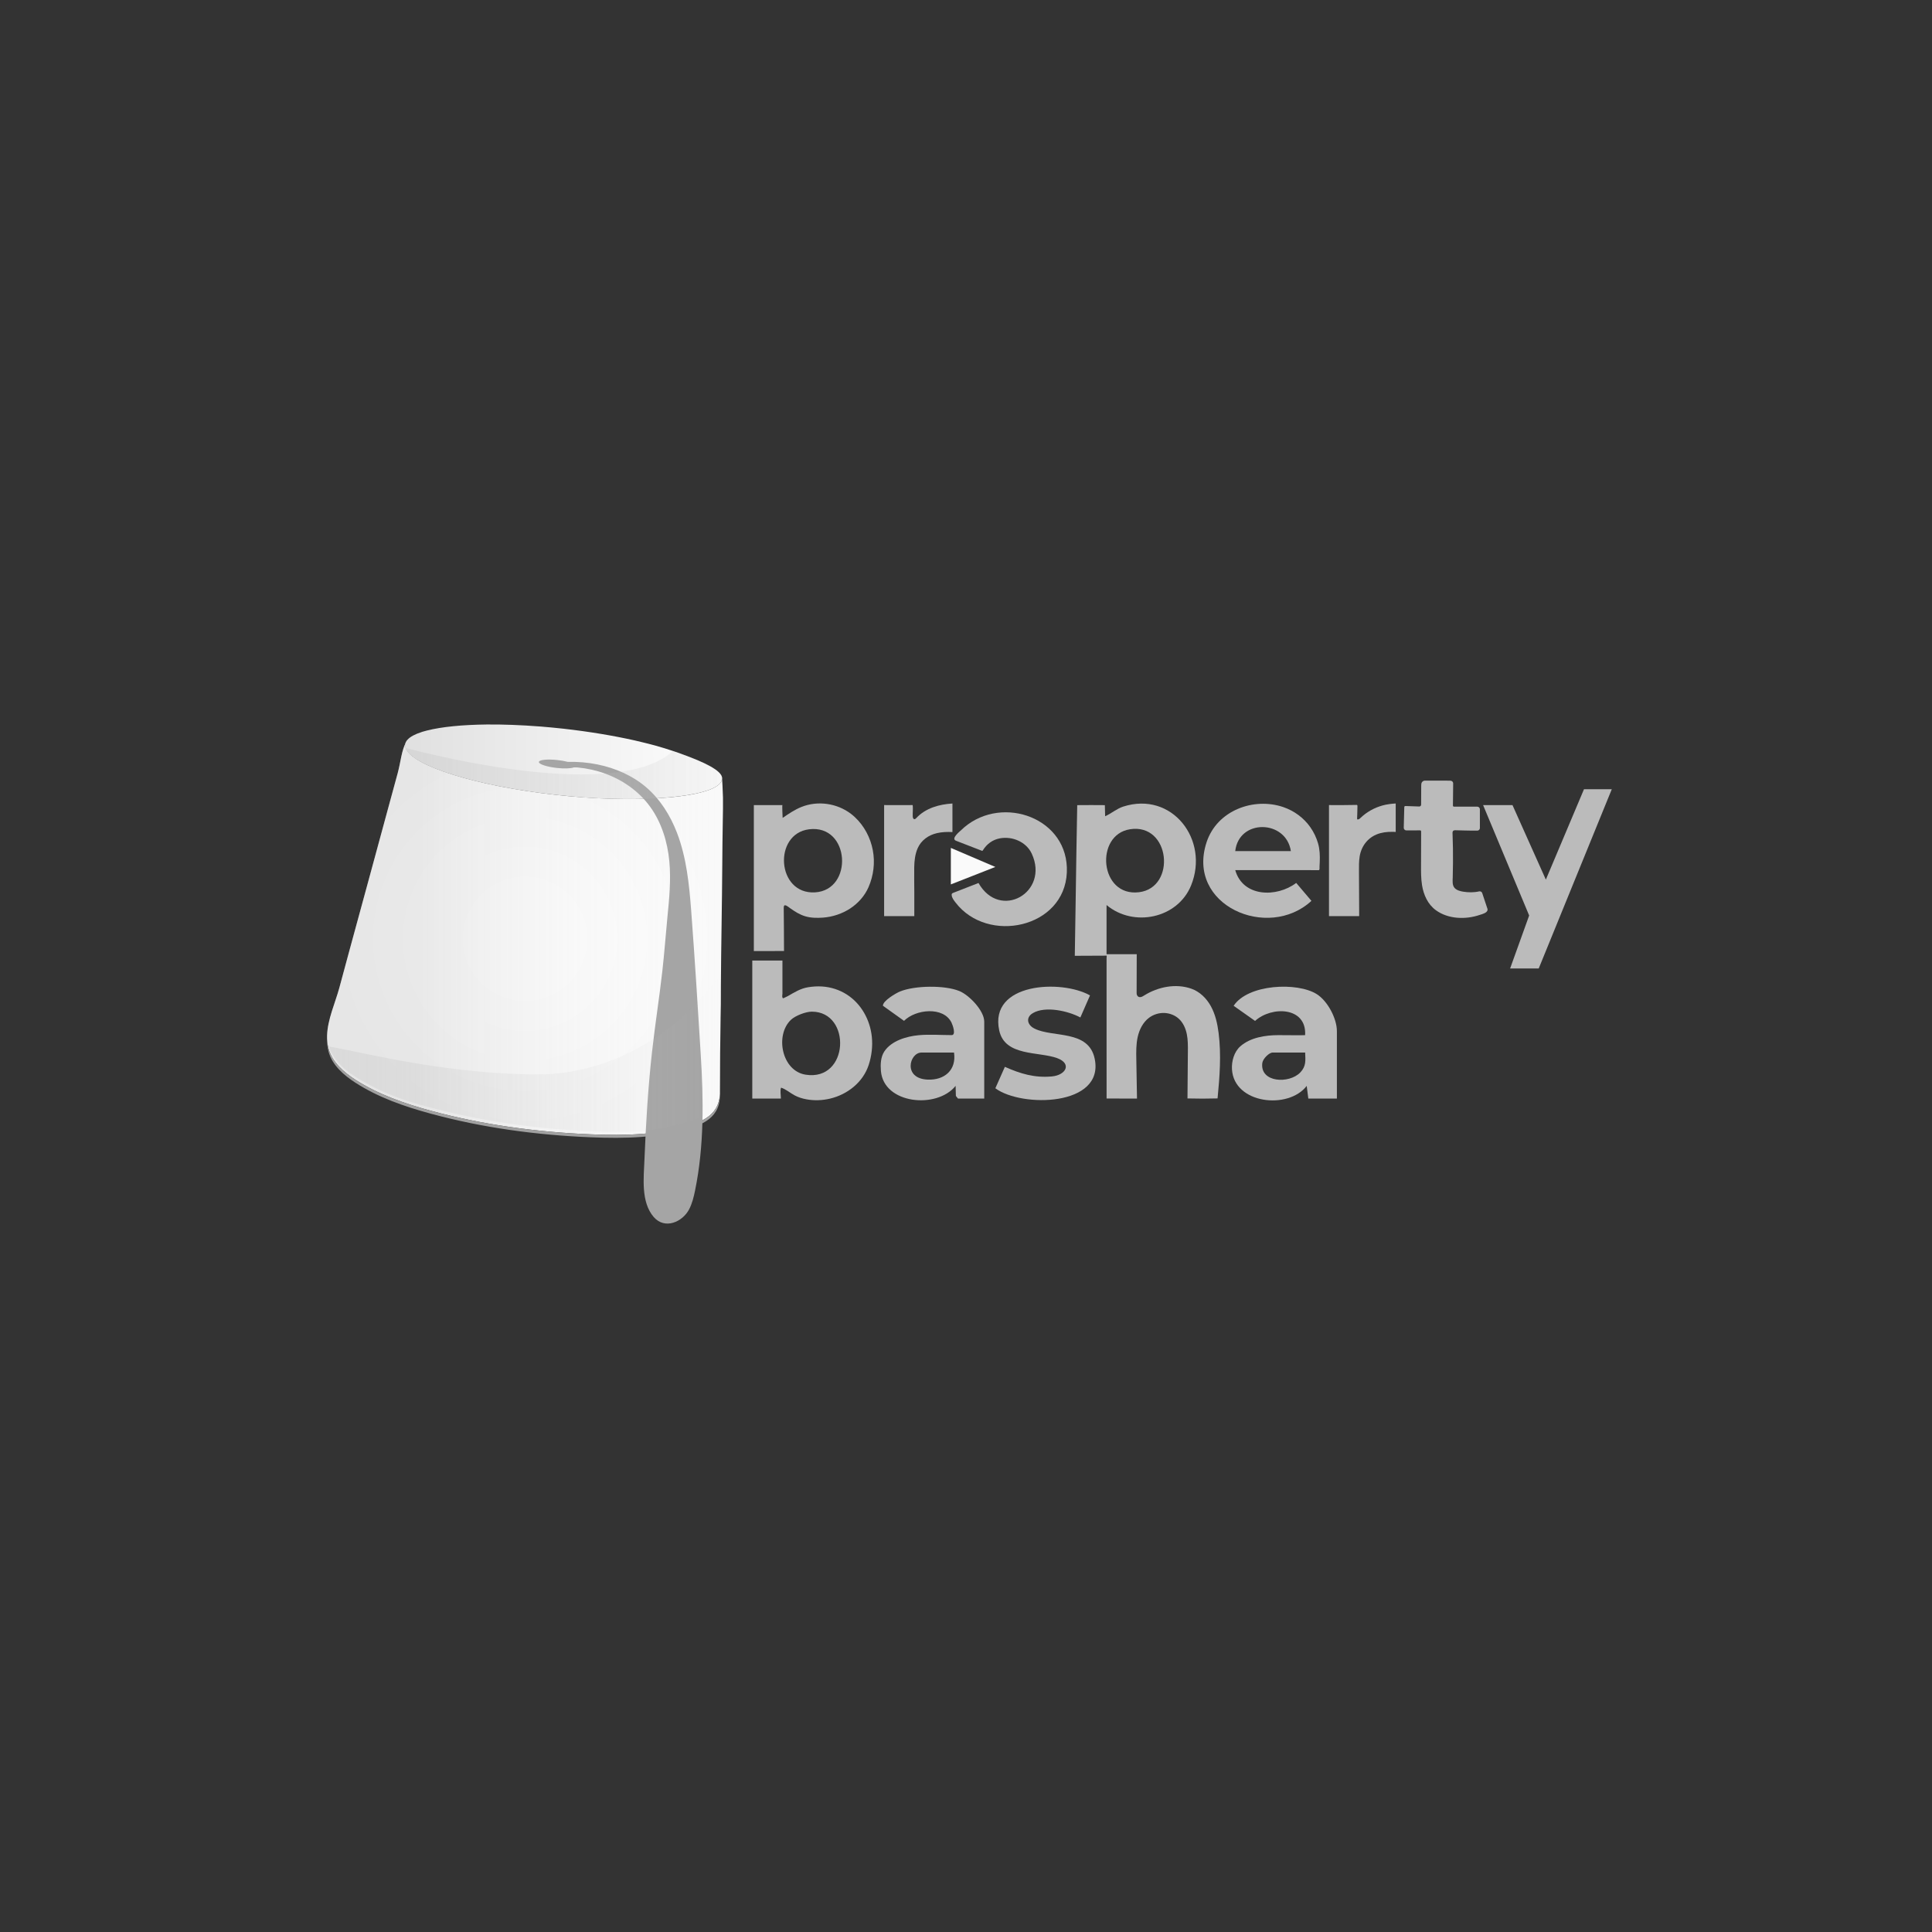<svg xmlns="http://www.w3.org/2000/svg" xmlns:xlink="http://www.w3.org/1999/xlink" viewBox="0 0 1080 1080"><rect x="0" y="0" width="1080" height="1080" fill="#333333" stroke="none"/><defs><style>      .st0 {        fill: url(#linear-gradient2);      }      .st1 {        fill: #fafafa;      }      .st2 {        fill: #a1a1a1;      }      .st3 {        mix-blend-mode: multiply;        opacity: .33;      }      .st4 {        fill: url(#linear-gradient1);      }      .st5 {        fill: url(#radial-gradient);      }      .st6 {        isolation: isolate;      }      .st7 {        fill: #a5a5a5;      }      .st8 {        fill: url(#linear-gradient3);      }      .st9 {        fill: url(#linear-gradient);        opacity: .21;      }      .st10 {        fill: #bbb;      }    </style><radialGradient id="radial-gradient" cx="293.51" cy="524.81" fx="293.51" fy="524.81" r="110.13" gradientUnits="userSpaceOnUse"><stop offset=".24" stop-color="#fefefe"></stop><stop offset="1" stop-color="#f9f9f9"></stop></radialGradient><linearGradient id="linear-gradient" x1="182.85" y1="524.81" x2="404.17" y2="524.81" gradientUnits="userSpaceOnUse"><stop offset=".24" stop-color="#a1a1a1"></stop><stop offset="1" stop-color="#eee" stop-opacity="0"></stop></linearGradient><linearGradient id="linear-gradient1" x1="403.66" y1="425.45" x2="226.45" y2="426.16" gradientUnits="userSpaceOnUse"><stop offset="0" stop-color="#fefefe"></stop><stop offset="1" stop-color="#e0e0e0"></stop></linearGradient><linearGradient id="linear-gradient2" x1="183.8" y1="589.06" x2="402.61" y2="589.06" gradientUnits="userSpaceOnUse"><stop offset="0" stop-color="#c1c1c1"></stop><stop offset="1" stop-color="#c1c1c1" stop-opacity="0"></stop></linearGradient><linearGradient id="linear-gradient3" x1="226.81" y1="432.4" x2="403.7" y2="432.4" gradientUnits="userSpaceOnUse"><stop offset="0" stop-color="#c1c1c1"></stop><stop offset="1" stop-color="#c1c1c1" stop-opacity=".4"></stop></linearGradient></defs><g class="st6"><g id="Layer_1"><g><g><path class="st10" d="M618.57,505.92v27.49h16.87c0,7.24-.03,14.49-.06,21.73,0,1.47.94,2.57,2.47,2.19.68-.17,1.27-.56,1.87-.93,7.64-4.74,17.56-6.76,26.21-3.73,4.76,1.67,8.53,5.41,10.94,9.78,2.53,4.59,3.68,9.81,4.34,15.01,1.54,12.12.6,24.4-.58,36.56-5.6.16-11.21.16-16.82.01.07-8.74.15-17.47.22-26.21.03-3.25.05-6.52-.59-9.71-.64-3.18-2-6.31-4.38-8.53-2.09-1.96-4.9-3.1-7.76-3.3-3.19-.22-6.45.75-9.01,2.68-3.38,2.55-5.39,6.58-6.31,10.71-.92,4.13-.85,8.41-.77,12.64.13,7.26.25,14.53.38,21.79l-17-.02s0-31.62-.01-34.5c0-11.43,0-22.86,0-34.29,0-3.11,0-6.23,0-9.34v-.32l.09-1.41-17.85.08c.17-10.57.33-21.13.5-31.7.27-17.51.5-35.01.86-52.52,5.15-.05,10.29-.06,15.44,0l.16,6.2c3.49-1.52,6.45-4.21,10.08-5.38,27.35-8.81,48.34,18.6,37.95,44.1-7.53,18.46-32.14,23.55-47.23,10.93ZM631.67,463.56c-19.84,3.12-17.04,37.87,5.03,35.2,21.01-2.55,17.57-38.75-5.03-35.2Z"></path><path class="st10" d="M438.48,506.15c-.3.23-.37.77-.37,1.36.07,8.04.16,16.08.16,24.12h0c-4.73.04-9.46.01-14.19.01-.14,0-2.68,0-2.68,0v-49.68c0-7.39,0-14.78,0-22.17,0-3.24,0-6.49,0-9.73,5.33,0,10.66,0,15.99,0-.25,0,.08,6.58.11,7.15,3.35-2.29,6.73-4.6,10.49-6.11,9.15-3.67,19.92-2.1,27.73,3.86.77.58,1.5,1.21,2.2,1.87,5.19,4.86,8.66,11.44,9.98,18.41,1.32,6.95.44,14.19-2.38,20.66-2.15,4.93-5.83,9.06-10.32,11.99-4.51,2.93-9.78,4.67-15.14,5.07-3.28.24-6.76.2-9.93-.75s-5.84-2.67-8.44-4.52c-.73-.52-1.42-1.11-2.23-1.48-.46-.21-.77-.2-.97-.05ZM452.28,463.58c-20.2,2.52-18.16,36.47,3.28,35.26,21.68-1.23,19.71-38.12-3.28-35.26Z"></path><path class="st10" d="M437.39,536.96c0,6.16,0,12.32,0,18.48,0,.61-.22,1.41-.05,2,.28.97.61.53,1.53.13.52-.23,1.04-.46,1.53-.74,3.77-2.15,7.12-4.28,11.3-4.95,2.64-.43,5.31-.61,7.98-.42,4.82.34,9.53,1.83,13.61,4.43,8.12,5.16,13.07,14.17,14.06,23.63.56,5.31-.09,10.71-1.74,15.78-3.16,9.69-11.87,16.53-21.61,18.84-4.32,1.02-8.85,1.19-13.22.38-2.35-.43-4.6-1.13-6.7-2.27-2.46-1.33-4.77-3.4-7.46-4.24-.64,1.55-.1,4.36-.1,6.1h-15.99v-77.15h16.87ZM442.14,570.08c-9.02,8.58-5.15,28.55,8.18,30.67,24.41,3.88,25.83-35.22,3.5-35.23-3.38,0-9.22,2.22-11.68,4.56Z"></path><polygon class="st10" points="901 441.18 860.15 541.39 844.16 541.39 854.81 511.77 829.06 450.05 845.49 450.05 864.14 491.71 885.46 441.18 901 441.18"></polygon><path class="st10" d="M737.46,486.29s-.08.09-.13.11c-.22.1-.71.02-.95.02-1.01.01-2.02,0-3.03,0-1.09,0-2.19-.02-3.28-.02h-39.56c4.27,15.14,23.18,15.44,34.08,7.16l8.51,10.03c-24.21,22.39-70.23,2.57-58.62-32.76,1.4-4.26,3.74-8.17,6.85-11.4,3-3.11,6.66-5.56,10.63-7.25,3.98-1.7,8.28-2.65,12.61-2.83s8.69.41,12.79,1.81c6.08,2.08,11.45,6.01,15.14,11.28,1.91,2.73,3.37,5.78,4.3,8.99,1,3.48,1.09,6.99.94,10.59-.03.83-.08,1.67-.12,2.5-.02.46.11,1.41-.17,1.77ZM721.6,475.77c-2.68-17.66-29.07-18.16-31.09,0h31.09Z"></path><path class="st10" d="M747.35,614.11h-15.99l-.9-7.09c-10.31,13.44-40.66,10.07-41.78-9.28-.26-4.49,1.16-9.73,4.68-12.85,5.58-4.94,14.06-6.24,21.23-6.24,1.08,0,14.98.13,14.98,0,.92-15.85-18.64-16.4-27.98-7.95l-11.98-8.46c8-12.14,35.58-13.38,46.47-6.51,6.08,3.84,11.25,13.62,11.25,20.7v37.69ZM729.59,588.39h-18.21c-1.95,0-5.45,3.48-5.75,5.85-1.39,10.99,15.09,11.76,21.28,5.22,3.26-3.45,2.86-6.59,2.68-11.07Z"></path><path class="st10" d="M550.18,614.11h-14.65l-1.19-1.47-.15-5.63c-10.46,13.06-40.27,10.21-41.76-8.39-.29-3.57-.14-7.73,1.89-10.82,3.94-6.01,12.43-8.48,19.19-9.11,6.12-.57,12.35-.06,18.48-.06,2.56,0,.63-5.52-.1-7-4.53-9.19-20.09-7.45-26.53-.97l-11.79-8.43c-.2-2.67,7.18-7.02,9.56-7.99,8.25-3.36,24.85-3.61,33.11-.26,5.52,2.24,13.95,10.99,13.95,17.11v43.01ZM533.31,588.39h-18.21c-6.74,0-10.53,14.55,3.52,15.12,9.4.38,16.11-5.39,14.69-15.12Z"></path><path class="st10" d="M561.74,596.37c8.63,3.84,16.58,6.25,26.23,5.37,7.93-.73,11.33-7.15,3.04-10.22-10.36-3.83-29.28-.85-32.44-15.5-5.77-26.75,34.79-28.62,50.75-19.58l-5.39,12.33c-6.8-3.66-19.58-6.54-26.55-2.44-4.06,2.39-3.23,6.58.88,8.65,10.3,5.19,30.3.47,33.69,16.9,5.5,26.63-40.83,27.39-55.54,16.47l5.32-11.98Z"></path><path class="st10" d="M549.18,475.6s-.02,0-.03.01c-.12.04-.25,0-.37-.06-4.78-1.85-9.57-3.71-14.35-5.56-3.08-1.19,2.08-5.18,3.24-6.28.46-.43.92-.87,1.4-1.28,21.66-18.31,58.6-5.01,57.3,25.27-1.34,31.22-44.32,40.17-62.17,16.87-.97-1.27-2.12-2.62-2.21-4.28-.01-.24,0-.49.12-.69.15-.25.44-.37.71-.48,4.72-1.84,9.44-3.68,14.17-5.52,11.98,21.13,39.83,5.26,29.75-16.43-3.04-6.55-10.83-9.83-17.76-8.54-4.11.76-7.36,3.17-9.54,6.68-.07.11-.14.22-.25.27Z"></path><path class="st10" d="M810.88,436.44c.8,0,1.46.66,1.45,1.47,0,1.83-.01,1.65-.03,2.98-.03,3.09-.07,6.18-.1,9.26,0,.22,0,.45.15.61,0,0,.01.01.02.02.16.14.4.15.61.15h12.84c.8.01,1.45.66,1.45,1.46v10.49c0,.79-.63,1.44-1.42,1.45-3.32.06-11.34-.19-12.13-.21-.37,0-.76-.01-1.09.14-.79.37-.67,1.31-.64,2.03.22,5.34.28,10.69.24,16.04-.02,2.7-.07,5.4-.14,8.11-.05,1.94-.37,4.37,1.04,5.94,1.2,1.33,3.21,1.82,4.9,2.09,2.79.45,5.99.48,8.83-.18.73-.17,1.47.24,1.71.95l2.93,8.8c.05.16.09.33.08.5-.15,1.82-3.02,2.43-4.48,2.93-7.84,2.66-17.56,2.36-24.43-2.65-4.52-3.3-6.87-8.58-7.74-13.98-.6-3.74-.58-7.54-.56-11.33.03-5.56.05-11.11.05-16.67,0-.6.01-1.21,0-1.81-.01-.52,0-.85-.67-.85l-7.58.03c-.82,0-1.48-.67-1.46-1.49l.29-11.39c0-.21.02-.45.18-.6.16-.15.41-.15.63-.15l7.56.26c.57.02,1.04-.44,1.05-1.01l.05-10.63c0-.71.03-1.49.49-2.04.38-.45.95-.79,1.54-.79l14.4.03Z"></path><path class="st10" d="M532.42,449.17v15.96c-2.91-.15-5.85-.06-8.69.6-4.74,1.11-8.8,3.96-10.77,8.5-1.43,3.29-1.83,6.94-1.9,10.52-.09,4.58.04,9.17.04,13.74v13.63h-16.87v-62.08c5.25,0,10.51.05,15.76,0,.06,0,.12,0,.17.04.05.04.07.12.07.19.19,2-.08,4.07,0,6.09.03.63.21,1.43.83,1.54.48.09.9-.32,1.23-.68,2.52-2.71,5.78-4.66,9.26-5.94,3.47-1.27,7.16-1.88,10.86-2.12Z"></path><path class="st10" d="M780.21,449.16v15.96c0-.19-3.87-.1-4.22-.07-1.46.09-2.92.32-4.34.69-6.34,1.66-10.58,6.67-11.6,13.08-.42,2.66-.4,5.37-.38,8.07.06,7.61.11,15.21.11,22.81v2.42h-16.87v-62.08c4.99,0,10.01.07,15-.08.2,0,.43-.06.63.01.29.11.29.47.28.72-.01.41-.02.83-.02,1.24-.02.96-.04,1.92-.07,2.88-.03.85-.05,1.71-.1,2.56-.01.19-.02.39.07.57.03.06.07.1.13.13.07.02.14.02.21.01.29-.04.57-.13.82-.28s.44-.36.65-.56c.43-.41.87-.81,1.33-1.2.91-.77,1.87-1.48,2.87-2.13,1-.65,2.04-1.24,3.11-1.76,1.07-.52,2.18-.98,3.3-1.36,1.13-.39,2.28-.7,3.44-.95.78-.16,1.57-.3,2.36-.39,1.09-.13,2.2-.25,3.29-.3Z"></path><polygon class="st1" points="531.53 473.99 556.4 484.63 531.53 494.39 531.53 473.99"></polygon></g><g><path class="st5" d="M404.15,445.84c.07,4.2-.03,8.41-.1,12.61-.16,8.24-.23,16.46-.29,24.67-.07,11.28-.23,22.55-.39,33.83-.16,11.31-.33,22.58-.39,33.86-.03,3.42-.03,6.88-.03,10.33-.03,2.44-.1,4.92-.13,7.4-.23,13.69-.36,27.34-.36,41.06v1.82l-.1,1.37c-.29,2.64-1.04,4.92-2.22,6.84-2.61,4.33-7.27,7.07-13.33,9.03-18.12,5.83-37.54,6.22-56.6,5.44-30.18-1.24-60.35-5.31-89.52-13.23-14.66-4.01-29.23-9.06-42.01-17.27-6.55-4.24-12.9-9.78-14.99-17.27-.52-1.89-.78-3.78-.85-5.67v-1.66c.23-9.06,4.53-18.31,6.81-26.66,1.86-6.84,3.68-13.65,5.54-20.5,3.65-13.33,7.27-26.69,10.92-40.05,3.62-13.33,7.27-26.69,10.88-40.05,1.79-6.52,3.55-13.04,5.34-19.59.36-1.34.65-2.7.95-4.07.36-1.79.72-3.65,1.11-5.44.59-2.74,1.34-5.34,2.44-7.43-.13.33-.23.65-.26,1.01-.03.13-.03.26-.03.39,0,.46.07.91.2,1.34.03.07.03.16.07.23,3.36,9.81,39.24,21.18,83.85,26.14,5.47.62,10.95,1.11,16.26,1.47,5.18.36,10.26.59,15.22.75,6.58.16,12.87.16,18.8-.03,22.13-.68,38.52-3.91,41.97-9.16.07-.13.16-.26.23-.42.07-.07.1-.16.13-.26.2-.39.33-.81.39-1.24.13,1.37.13,2.77.23,4.01.13,2.15.2,4.27.26,6.42Z"></path><path class="st2" d="M402.46,611.41v1.08c-.07,3.52-.85,6.42-2.31,8.83-2.61,4.33-7.3,7.04-13.33,8.99-18.15,5.87-37.57,6.22-56.6,5.44-30.21-1.24-60.35-5.28-89.52-13.23-14.66-3.98-29.23-9.03-42.01-17.27-6.55-4.24-12.9-9.74-14.99-17.27-.65-2.41-.91-4.86-.85-7.33.07,1.89.33,3.78.85,5.67,2.09,7.5,8.44,13.04,14.99,17.27,12.77,8.21,27.34,13.26,42.01,17.27,29.17,7.92,59.34,11.99,89.52,13.23,19.06.78,38.49.39,56.6-5.44,6.06-1.96,10.72-4.69,13.33-9.03,1.17-1.92,1.92-4.2,2.22-6.84l.1-1.37Z"></path><path class="st9" d="M404.15,445.84c.07,4.2-.03,8.41-.1,12.61-.16,8.24-.23,16.46-.29,24.67-.07,11.28-.23,22.55-.39,33.83-.16,11.31-.33,22.58-.39,33.86-.03,3.42-.03,6.88-.03,10.33-.03,2.44-.1,4.92-.13,7.4-.23,13.69-.36,27.34-.36,41.06v1.82l-.1,1.37c-.29,2.64-1.04,4.92-2.22,6.84-2.61,4.33-7.27,7.07-13.33,9.03-18.12,5.83-37.54,6.22-56.6,5.44-30.18-1.24-60.35-5.31-89.52-13.23-14.66-4.01-29.23-9.06-42.01-17.27-6.55-4.24-12.9-9.78-14.99-17.27-.52-1.89-.78-3.78-.85-5.67v-1.66c.23-9.06,4.53-18.31,6.81-26.66,1.86-6.84,3.68-13.65,5.54-20.5,3.65-13.33,7.27-26.69,10.92-40.05,3.62-13.33,7.27-26.69,10.88-40.05,1.79-6.52,3.55-13.04,5.34-19.59.36-1.34.65-2.7.95-4.07.36-1.79.72-3.65,1.11-5.44.59-2.74,1.34-5.34,2.44-7.43-.13.33-.23.65-.26,1.01-.03.13-.03.26-.03.39,0,.46.07.91.2,1.34.03.07.03.16.07.23,3.36,9.81,39.24,21.18,83.85,26.14,5.47.62,10.95,1.11,16.26,1.47,5.18.36,10.26.59,15.22.75,6.58.16,12.87.16,18.8-.03,22.13-.68,38.52-3.91,41.97-9.16.07-.13.16-.26.23-.42.07-.07.1-.16.13-.26.2-.39.33-.81.39-1.24.13,1.37.13,2.77.23,4.01.13,2.15.2,4.27.26,6.42Z"></path><path class="st4" d="M403.7,434.86c0,.16,0,.33-.03.49v.07c-.07.42-.2.85-.39,1.24-.03.1-.07.2-.13.26-.07.16-.16.29-.23.42-2.75,4.14-13.54,7.01-28.88,8.38-.75.03-1.54.1-2.32.2-1.5.1-3.07.23-4.68.33-2.03.1-4.12.2-6.25.26-1.37.03-2.75.07-4.19.13-4.71.07-9.61.03-14.68-.1-2.26-.07-4.58-.16-6.9-.26-2.91-.13-5.85-.33-8.83-.52-5.04-.39-10.2-.85-15.37-1.43-44.61-4.92-80.55-16.26-84.08-26.04-.03-.03-.07-.07-.07-.1-.03-.07-.03-.16-.07-.23-.13-.42-.2-.88-.2-1.34,0-.13,0-.26.03-.39.03-.36.13-.68.26-1.01.03-.1.07-.2.13-.29.2-.52.56-1.01,1.01-1.47,1.47-1.63,4.15-3.06,7.85-4.24l.46-.16c.85-.26,1.77-.49,2.71-.75h.07c8.01-2.02,19.49-3.16,33.16-3.32.1.03.16.03.26,0,8.99-.07,18.9.29,29.4,1.11.16,0,.36.03.52.03,4.15.33,8.37.75,12.66,1.21,14.52,1.63,28.09,3.91,39.96,6.58,1.24.29,2.49.59,3.7.88,2.62.62,5.13,1.27,7.55,1.92,3.56.98,6.87,2.02,9.91,3.03,1.11.39,2.22.78,3.34,1.14.62.23,1.28.46,1.96.72,11.97,4.33,22.01,8.99,22.34,13.26Z"></path><path class="st7" d="M391.71,589.34c-1.67-26.75-3.29-53.51-5.33-80.24-1.12-14.75-2.62-29.78-7.99-43.69-3.73-9.65-9.39-18.69-17.26-25.4-7.65-6.52-17.18-10.64-27.03-12.66-5.49-1.12-11.1-1.6-16.7-1.46-1.61-.42-3.56-.78-5.69-1.01-5.65-.63-10.34-.16-10.48,1.06-.14,1.21,4.34,2.71,9.99,3.34,4.23.47,7.91.32,9.56-.29.72-.03,1.44-.03,2.13.03,5.25.48,10.45,1.63,15.4,3.44,9.93,3.63,18.96,9.95,25.17,18.58,6.35,8.81,9.65,19.57,10.68,30.38.99,10.43-.04,20.91-1.07,31.29-.99,10.03-1.7,20.08-2.83,30.1-1.72,15.15-4.11,30.22-5.79,45.38-2.21,19.87-3.41,39.94-4.21,59.92-.41,10.29-2.08,23.84,5.2,32.24,6.18,7.12,16.05,2.76,19.75-4.3,1.73-3.3,2.6-6.97,3.35-10.61,5.12-24.96,4.73-50.78,3.15-76.09Z"></path><g class="st3"><path class="st0" d="M402.45,609.57c0,.06,0,.13,0,.18.02.51.02,1,0,1.49v.18c0,.36,0,.7,0,1.05-.03.1-.06.2-.1.29-.17.46-.35.91-.56,1.34-.21.44-.43.87-.69,1.28-.48.79-.67,1.92-1.09,2.8-.15.33-.33.62-.57.85l-.03.03c-2.75,2.78-6.66,5.54-11.34,7.02-10.72,3.43-19.76,5.18-28.23,6.01-5.85.57-11.43.69-17.09.61-4.42-.06-8.89-.24-13.58-.43-30.68-1.26-61.21-5.73-90.85-13.76-.12-.03-.23-.06-.34-.09t-.02,0c-10.36-2.82-20.91-6.41-30.45-11.45-.06-.03-.13-.07-.18-.09-1.3-.69-2.54-1.36-3.74-2.03-.42-.24-.84-.48-1.25-.71-4.67-2.68-8.53-5.32-11.68-8.48-.13-.13-.26-.26-.39-.39-2.15-2.22-3.96-4.71-5.46-7.63-.2-.43-.38-.87-.55-1.31h0c-.17-.45-.32-.89-.45-1.35v-.02c20.49,3.63,69.04,16.33,121.25,15.6,39.84-2.02,73.91-23.51,97.3-55.03.02-.03.04-.05.05-.08.02-.02.03-.03.05-.06.56,20.69-.57,42.02,0,62.71.02.51.02,1,0,1.49Z"></path></g><g class="st3"><path class="st8" d="M403.7,434.86c0,.16,0,.33-.03.49v.07c-.07.42-.2.85-.39,1.24-2.25,4.46-13.26,7.59-29.13,9.06-.75.03-1.53.1-2.31.2-1.5.1-3.06.23-4.66.33-2.02.1-4.11.2-6.22.26-1.37.03-2.74.07-4.17.13-4.69.07-9.58.03-14.63-.1-2.25-.07-4.56-.16-6.88-.26-2.9-.13-5.83-.33-8.8-.52-2.51-.16-5.05-.36-7.63-.62-2.7-.23-5.44-.52-8.18-.81-8.34-.94-16.42-2.12-24.02-3.42-16.46-2.87-30.73-6.58-41.22-10.53-3.23-1.24-6.13-2.48-8.57-3.72-.62-.33-1.24-.65-1.79-.95-2.84-1.6-5.02-3.19-6.45-4.73-.88-.98-1.47-1.92-1.79-2.84.16.03.36.1.55.13,20.89,5.54,112.85,27.54,145.89,3.94,1.04-.72,1.99-1.63,2.9-2.48,1.11.39,2.22.78,3.32,1.14.65.26,1.3.49,1.96.72,11.93,4.33,21.93,8.99,22.26,13.26Z"></path></g></g></g></g></g></svg>